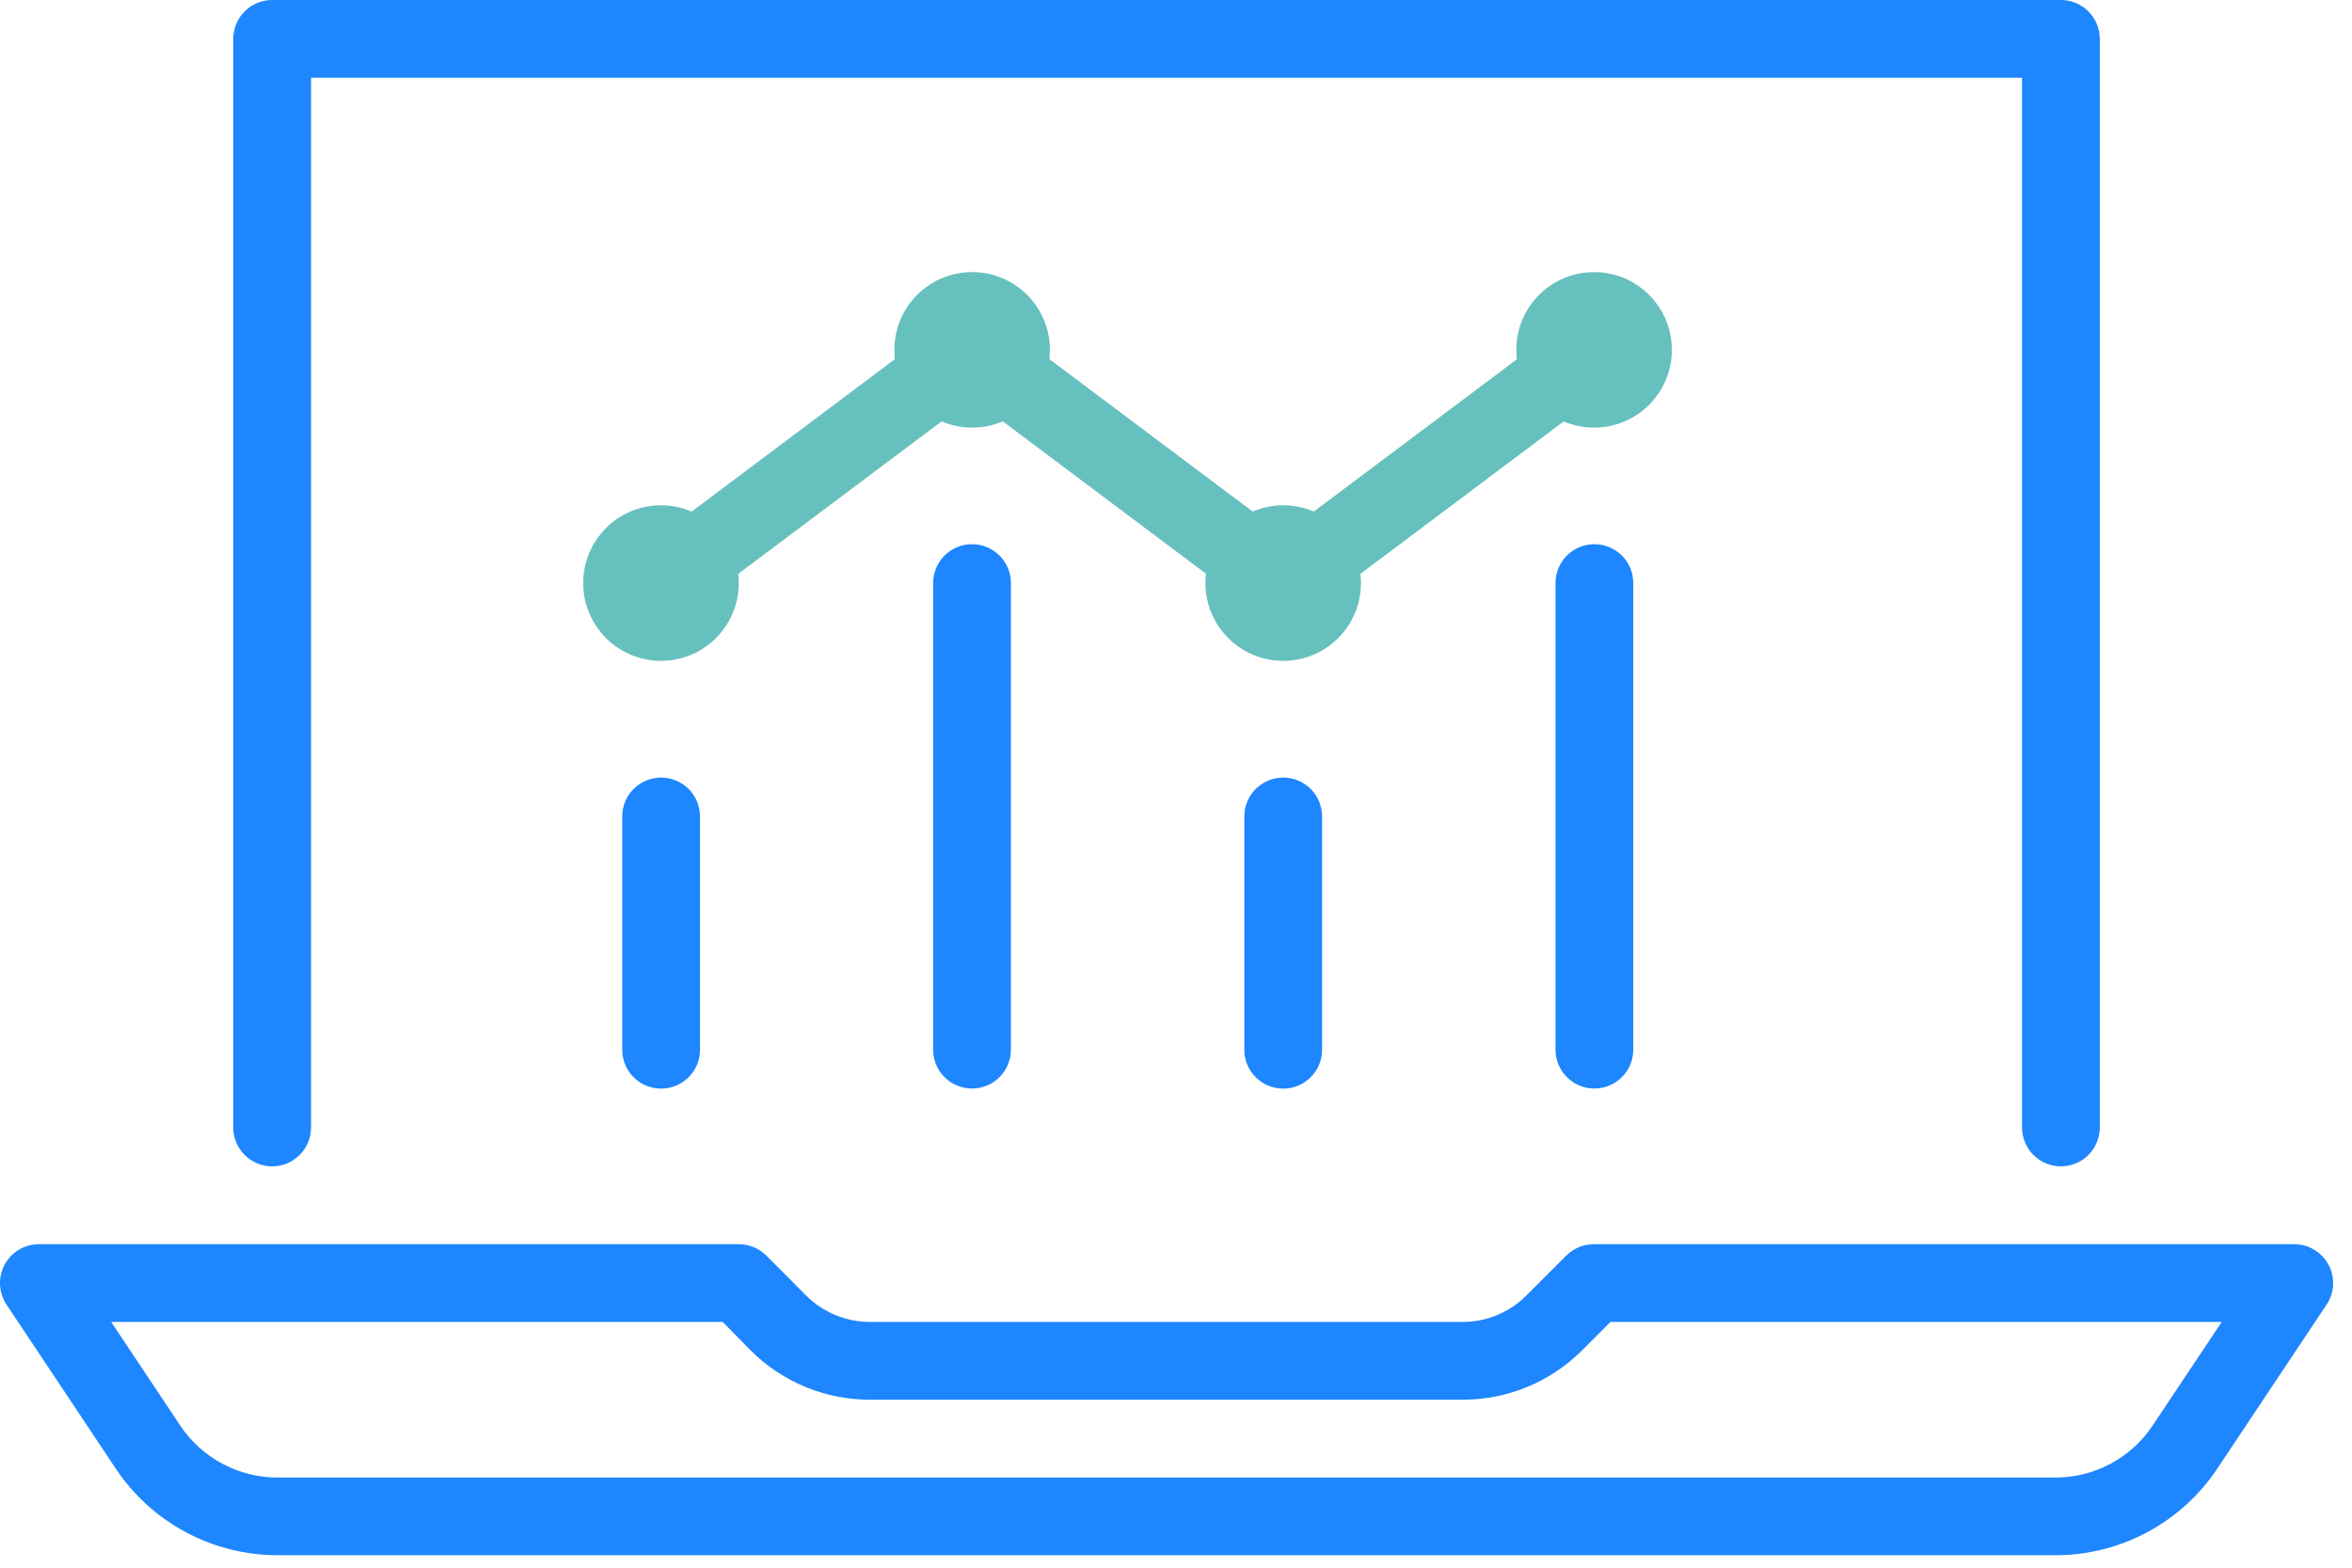 <?xml version="1.0" encoding="UTF-8"?> <svg xmlns="http://www.w3.org/2000/svg" fill="none" height="46" viewBox="0 0 69 46" width="69"><g fill="#1e86ff"><path d="m60.301 45.634h-52.157c-.939 0-1.863-.232-2.691-.674-.828-.443-1.534-1.083-2.055-1.864l-3.208-4.817c-.114-.172-.179-.371-.189-.577s.037-.411.134-.592c.097-.182.242-.334.419-.44.177-.106.379-.162.585-.162h20.534c.15-0.0.298.029.437.086.139.057.264.141.37.247l1.175 1.178c.495.492 1.164.769 1.862.77h17.397c.697-.001 1.366-.278 1.859-.77l1.178-1.178c.107-.107.235-.192.376-.249.141-.057.291-.086.443-.084h20.534c.207-0.0.409.056.587.162.177.106.322.258.42.44.098.182.144.387.134.594-.01.206-.076.406-.191.578l-3.208 4.814c-.521.781-1.227 1.421-2.055 1.864-.828.443-1.752.674-2.691.674zm-57.039-6.845 2.028 3.043c.313.469.737.854 1.235 1.119s1.053.404 1.617.404h52.157c.564.001 1.12-.139 1.618-.405.498-.266.922-.651 1.234-1.121l2.028-3.04h-17.933l-.856.856c-.925.914-2.173 1.426-3.474 1.426h-17.397c-1.301.001-2.55-.512-3.477-1.426l-.841-.856z"></path><path d="m60.461 34.224c-.303 0-.593-.12-.807-.334-.214-.214-.334-.504-.334-.807v-30.801h-50.195v30.801c0 .303-.12.593-.334.807-.214.214-.504.334-.807.334s-.593-.12-.807-.334c-.214-.214-.334-.504-.334-.807v-31.942c0-.303.12-.593.334-.807.214-.214.504-.334.807-.334h52.476c.302 0 .593.12.807.334.214.214.334.504.334.807v31.942c0 .303-.12.593-.334.807-.214.214-.504.334-.807.334z"></path><path d="m19.395 31.943c-.303 0-.593-.12-.807-.334-.214-.214-.334-.504-.334-.807v-6.845c0-.303.12-.593.334-.807.214-.214.504-.334.807-.334s.593.12.807.334c.214.214.334.504.334.807v6.845c0 .303-.12.593-.334.807-.214.214-.504.334-.807.334z"></path><path d="m28.516 31.94c-.303 0-.593-.12-.807-.334-.214-.214-.334-.504-.334-.807v-13.69c0-.302.12-.593.334-.807.214-.214.504-.334.807-.334.302 0 .593.12.807.334.214.214.334.504.334.807v13.69c0 .303-.12.593-.334.807-.214.214-.504.334-.807.334z"></path><path d="m37.645 31.943c-.303 0-.593-.12-.807-.334-.214-.214-.334-.504-.334-.807v-6.845c0-.303.12-.593.334-.807.214-.214.504-.334.807-.334s.593.12.807.334c.214.214.334.504.334.807v6.845c0 .303-.12.593-.334.807-.214.214-.504.334-.807.334z"></path><path d="m46.774 31.94c-.303 0-.593-.12-.807-.334-.214-.214-.334-.504-.334-.807v-13.69c0-.302.12-.593.334-.807.214-.214.504-.334.807-.334s.593.12.807.334c.214.214.334.504.334.807v13.69c0 .303-.12.593-.334.807-.214.214-.504.334-.807.334z"></path></g><path d="m19.391 19.391c1.26 0 2.281-1.022 2.281-2.282s-1.022-2.282-2.281-2.282c-1.26 0-2.282 1.022-2.282 2.282s1.022 2.282 2.282 2.282z" fill="#66c0be"></path><path d="m28.52 12.547c1.26 0 2.281-1.022 2.281-2.281 0-1.26-1.022-2.282-2.281-2.282-1.26 0-2.282 1.021-2.282 2.282 0 1.26 1.022 2.281 2.282 2.281z" fill="#66c0be"></path><path d="m37.645 19.391c1.26 0 2.281-1.022 2.281-2.282s-1.022-2.282-2.281-2.282c-1.26 0-2.282 1.022-2.282 2.282s1.022 2.282 2.282 2.282z" fill="#66c0be"></path><path d="m46.766 12.547c1.26 0 2.281-1.022 2.281-2.281 0-1.26-1.022-2.282-2.281-2.282-1.26 0-2.282 1.021-2.282 2.282 0 1.26 1.022 2.281 2.282 2.281z" fill="#66c0be"></path><path d="m19.395 18.251c-.239 0-.473-.075-.667-.215-.194-.14-.34-.338-.415-.565-.076-.227-.078-.472-.007-.701.071-.229.213-.429.404-.573l9.126-6.845c.198-.148.438-.228.684-.228.247 0 .487.08.684.228l8.442 6.331 8.442-6.331c.242-.182.546-.26.846-.217s.57.203.751.445c.181.242.26.546.217.846s-.203.57-.445.751l-9.126 6.845c-.197.148-.438.228-.684.228-.247 0-.487-.08-.684-.228l-8.442-6.331-8.442 6.331c-.198.148-.438.228-.684.228z" fill="#66c0be"></path></svg> 